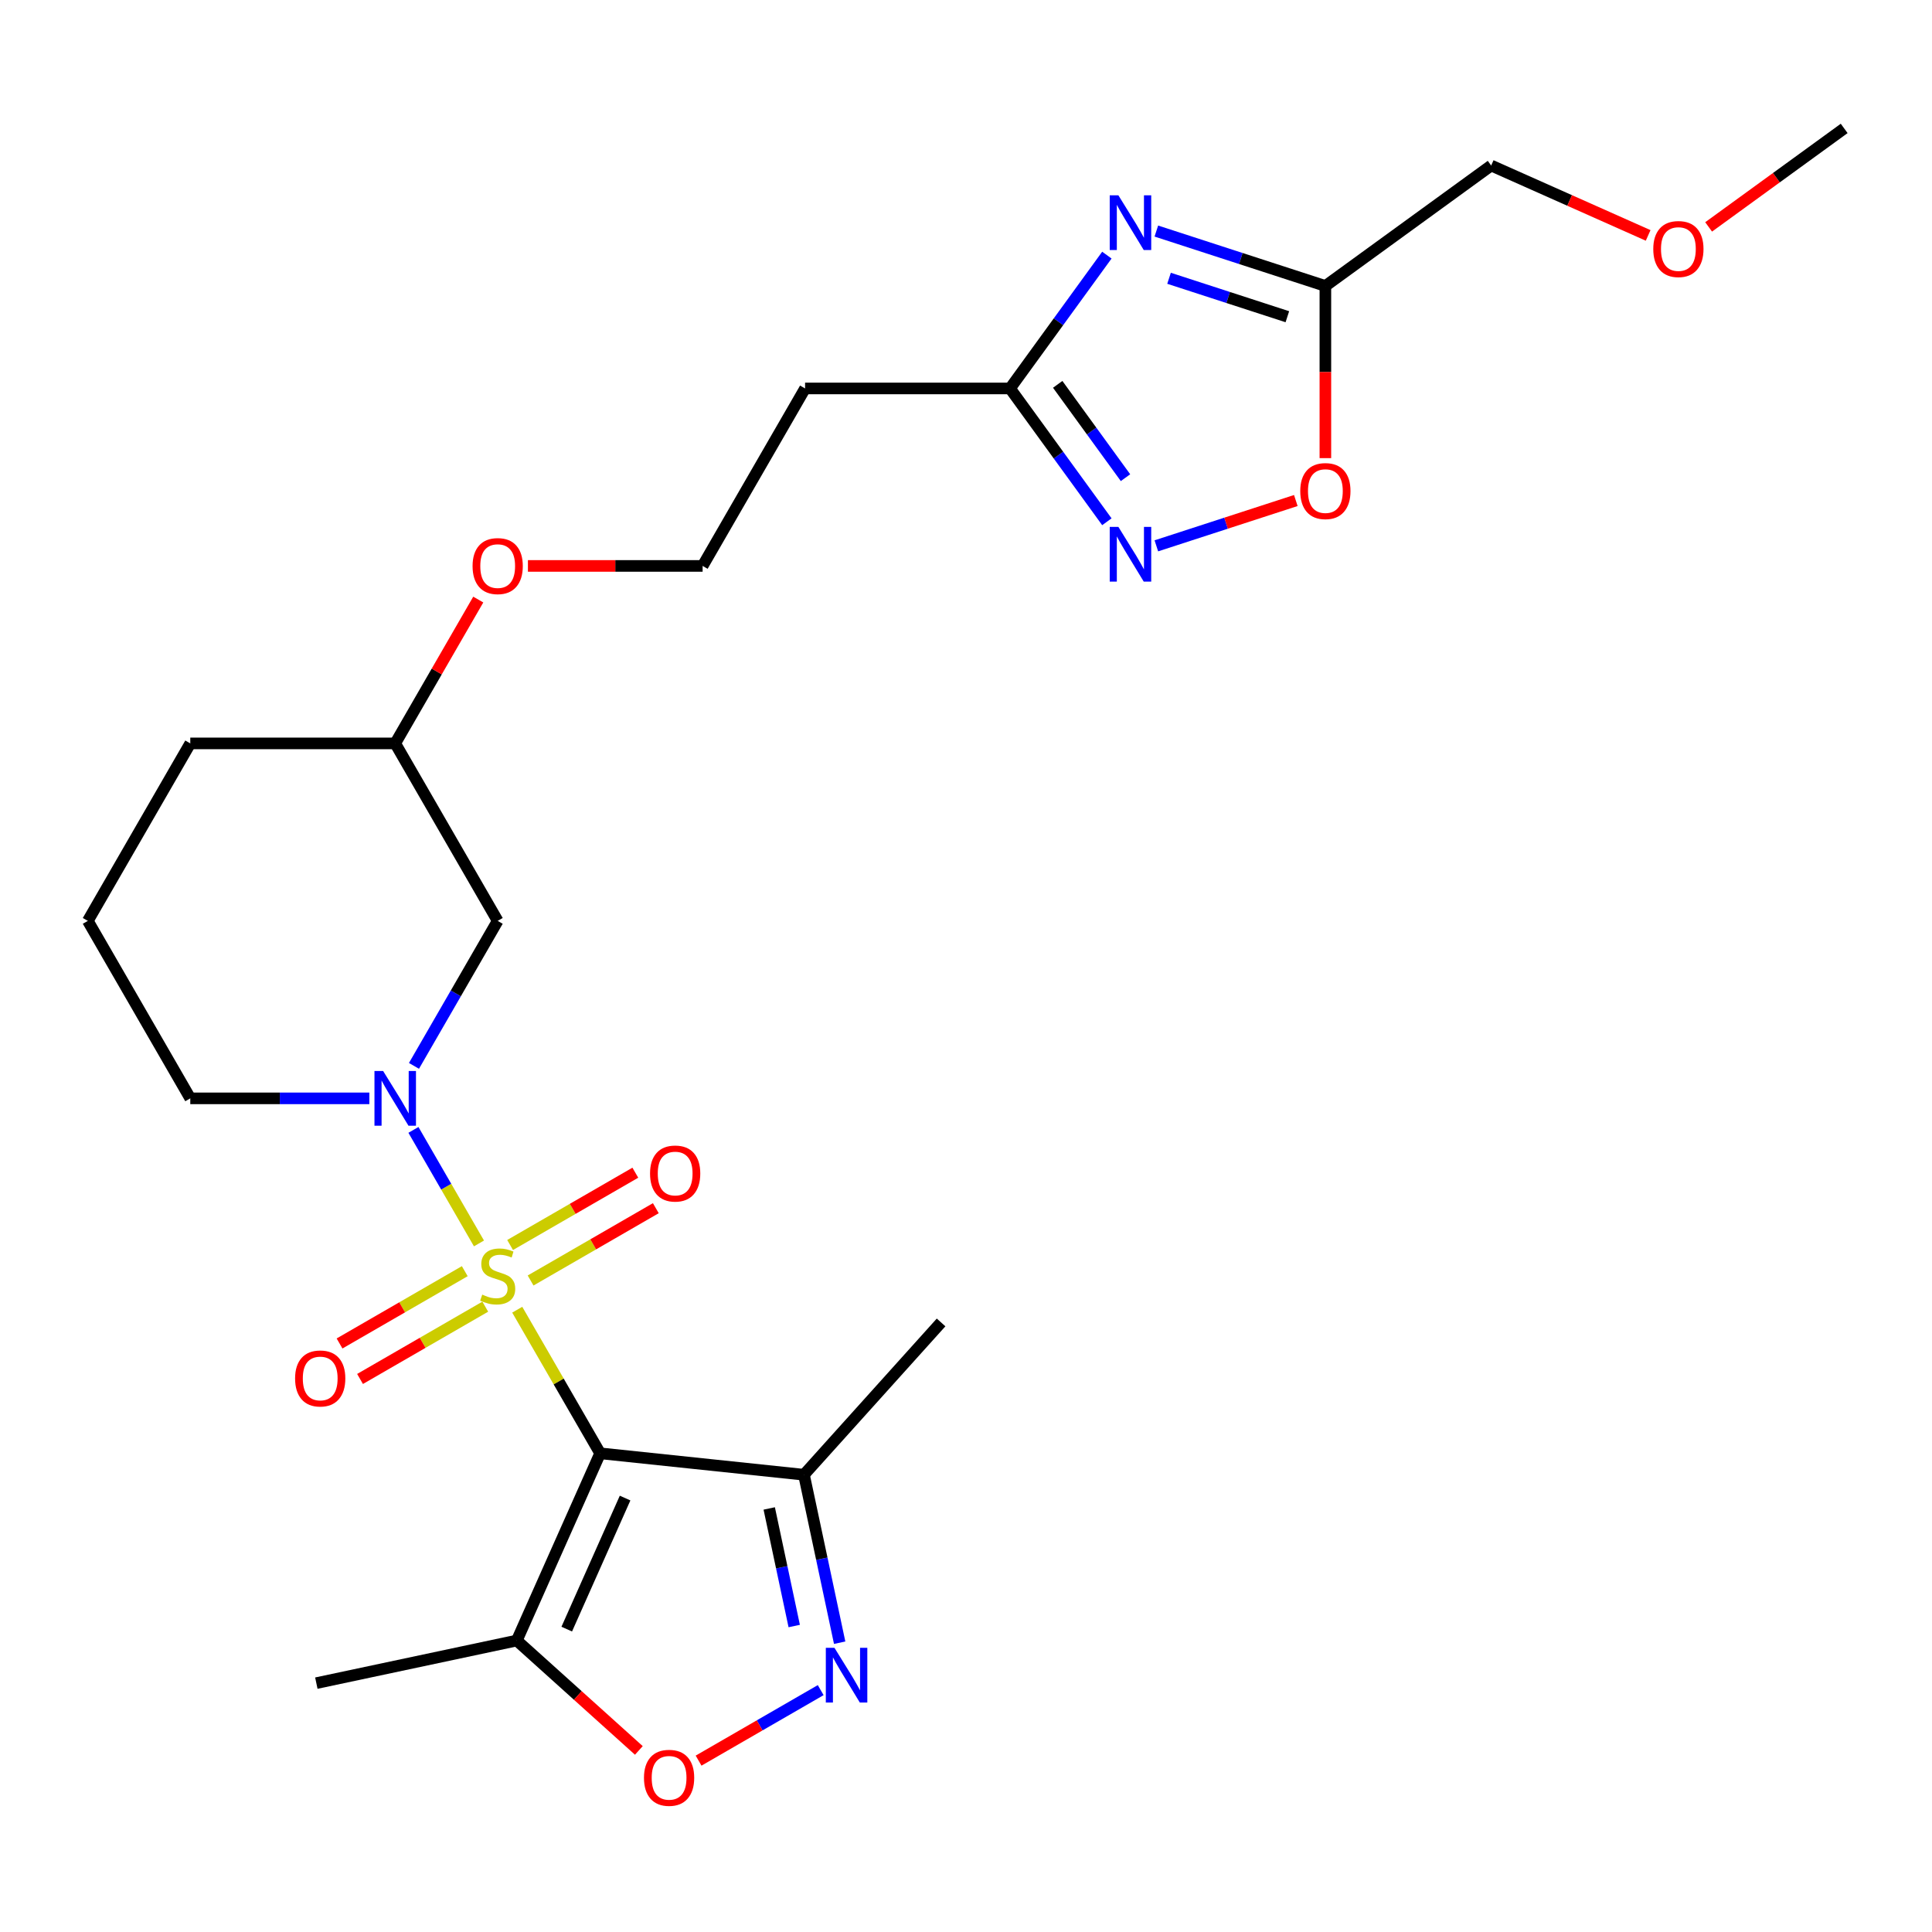<?xml version='1.0' encoding='iso-8859-1'?>
<svg version='1.1' baseProfile='full'
              xmlns='http://www.w3.org/2000/svg'
                      xmlns:rdkit='http://www.rdkit.org/xml'
                      xmlns:xlink='http://www.w3.org/1999/xlink'
                  xml:space='preserve'
width='1000px' height='1000px' viewBox='0 0 1000 1000'>
<!-- END OF HEADER -->
<rect style='opacity:1.0;fill:#FFFFFF;stroke:none' width='1000' height='1000' x='0' y='0'> </rect>
<path class='bond-0' d='M 267.723,677.902 L 289.18,715.067' style='fill:none;fill-rule:evenodd;stroke:#CCCC00;stroke-width:6px;stroke-linecap:butt;stroke-linejoin:miter;stroke-opacity:1' />
<path class='bond-0' d='M 289.18,715.067 L 310.637,752.232' style='fill:none;fill-rule:evenodd;stroke:#000000;stroke-width:6px;stroke-linecap:butt;stroke-linejoin:miter;stroke-opacity:1' />
<path class='bond-1' d='M 247.917,643.598 L 230.954,614.217' style='fill:none;fill-rule:evenodd;stroke:#CCCC00;stroke-width:6px;stroke-linecap:butt;stroke-linejoin:miter;stroke-opacity:1' />
<path class='bond-1' d='M 230.954,614.217 L 213.991,584.835' style='fill:none;fill-rule:evenodd;stroke:#0000FF;stroke-width:6px;stroke-linecap:butt;stroke-linejoin:miter;stroke-opacity:1' />
<path class='bond-12' d='M 274.636,662.783 L 307.045,644.072' style='fill:none;fill-rule:evenodd;stroke:#CCCC00;stroke-width:6px;stroke-linecap:butt;stroke-linejoin:miter;stroke-opacity:1' />
<path class='bond-12' d='M 307.045,644.072 L 339.453,625.36' style='fill:none;fill-rule:evenodd;stroke:#FF0000;stroke-width:6px;stroke-linecap:butt;stroke-linejoin:miter;stroke-opacity:1' />
<path class='bond-12' d='M 264.029,644.41 L 296.437,625.699' style='fill:none;fill-rule:evenodd;stroke:#CCCC00;stroke-width:6px;stroke-linecap:butt;stroke-linejoin:miter;stroke-opacity:1' />
<path class='bond-12' d='M 296.437,625.699 L 328.846,606.988' style='fill:none;fill-rule:evenodd;stroke:#FF0000;stroke-width:6px;stroke-linecap:butt;stroke-linejoin:miter;stroke-opacity:1' />
<path class='bond-13' d='M 240.565,657.957 L 208.157,676.668' style='fill:none;fill-rule:evenodd;stroke:#CCCC00;stroke-width:6px;stroke-linecap:butt;stroke-linejoin:miter;stroke-opacity:1' />
<path class='bond-13' d='M 208.157,676.668 L 175.748,695.379' style='fill:none;fill-rule:evenodd;stroke:#FF0000;stroke-width:6px;stroke-linecap:butt;stroke-linejoin:miter;stroke-opacity:1' />
<path class='bond-13' d='M 251.173,676.329 L 218.764,695.04' style='fill:none;fill-rule:evenodd;stroke:#CCCC00;stroke-width:6px;stroke-linecap:butt;stroke-linejoin:miter;stroke-opacity:1' />
<path class='bond-13' d='M 218.764,695.04 L 186.356,713.751' style='fill:none;fill-rule:evenodd;stroke:#FF0000;stroke-width:6px;stroke-linecap:butt;stroke-linejoin:miter;stroke-opacity:1' />
<path class='bond-4' d='M 310.637,752.232 L 267.493,849.134' style='fill:none;fill-rule:evenodd;stroke:#000000;stroke-width:6px;stroke-linecap:butt;stroke-linejoin:miter;stroke-opacity:1' />
<path class='bond-4' d='M 323.546,775.396 L 293.346,843.228' style='fill:none;fill-rule:evenodd;stroke:#000000;stroke-width:6px;stroke-linecap:butt;stroke-linejoin:miter;stroke-opacity:1' />
<path class='bond-5' d='M 310.637,752.232 L 416.129,763.319' style='fill:none;fill-rule:evenodd;stroke:#000000;stroke-width:6px;stroke-linecap:butt;stroke-linejoin:miter;stroke-opacity:1' />
<path class='bond-11' d='M 214.27,551.696 L 235.936,514.171' style='fill:none;fill-rule:evenodd;stroke:#0000FF;stroke-width:6px;stroke-linecap:butt;stroke-linejoin:miter;stroke-opacity:1' />
<path class='bond-11' d='M 235.936,514.171 L 257.601,476.646' style='fill:none;fill-rule:evenodd;stroke:#000000;stroke-width:6px;stroke-linecap:butt;stroke-linejoin:miter;stroke-opacity:1' />
<path class='bond-15' d='M 191.172,568.508 L 144.832,568.508' style='fill:none;fill-rule:evenodd;stroke:#0000FF;stroke-width:6px;stroke-linecap:butt;stroke-linejoin:miter;stroke-opacity:1' />
<path class='bond-15' d='M 144.832,568.508 L 98.491,568.508' style='fill:none;fill-rule:evenodd;stroke:#000000;stroke-width:6px;stroke-linecap:butt;stroke-linejoin:miter;stroke-opacity:1' />
<path class='bond-2' d='M 572.917,132.057 L 547.85,166.558' style='fill:none;fill-rule:evenodd;stroke:#0000FF;stroke-width:6px;stroke-linecap:butt;stroke-linejoin:miter;stroke-opacity:1' />
<path class='bond-2' d='M 547.85,166.558 L 522.783,201.06' style='fill:none;fill-rule:evenodd;stroke:#000000;stroke-width:6px;stroke-linecap:butt;stroke-linejoin:miter;stroke-opacity:1' />
<path class='bond-8' d='M 598.523,119.596 L 642.268,133.81' style='fill:none;fill-rule:evenodd;stroke:#0000FF;stroke-width:6px;stroke-linecap:butt;stroke-linejoin:miter;stroke-opacity:1' />
<path class='bond-8' d='M 642.268,133.81 L 686.013,148.023' style='fill:none;fill-rule:evenodd;stroke:#000000;stroke-width:6px;stroke-linecap:butt;stroke-linejoin:miter;stroke-opacity:1' />
<path class='bond-8' d='M 605.091,144.037 L 635.713,153.986' style='fill:none;fill-rule:evenodd;stroke:#0000FF;stroke-width:6px;stroke-linecap:butt;stroke-linejoin:miter;stroke-opacity:1' />
<path class='bond-8' d='M 635.713,153.986 L 666.334,163.936' style='fill:none;fill-rule:evenodd;stroke:#000000;stroke-width:6px;stroke-linecap:butt;stroke-linejoin:miter;stroke-opacity:1' />
<path class='bond-3' d='M 434.61,850.263 L 425.369,806.791' style='fill:none;fill-rule:evenodd;stroke:#0000FF;stroke-width:6px;stroke-linecap:butt;stroke-linejoin:miter;stroke-opacity:1' />
<path class='bond-3' d='M 425.369,806.791 L 416.129,763.319' style='fill:none;fill-rule:evenodd;stroke:#000000;stroke-width:6px;stroke-linecap:butt;stroke-linejoin:miter;stroke-opacity:1' />
<path class='bond-3' d='M 411.087,841.632 L 404.618,811.202' style='fill:none;fill-rule:evenodd;stroke:#0000FF;stroke-width:6px;stroke-linecap:butt;stroke-linejoin:miter;stroke-opacity:1' />
<path class='bond-3' d='M 404.618,811.202 L 398.15,780.772' style='fill:none;fill-rule:evenodd;stroke:#000000;stroke-width:6px;stroke-linecap:butt;stroke-linejoin:miter;stroke-opacity:1' />
<path class='bond-26' d='M 424.791,874.806 L 393.189,893.052' style='fill:none;fill-rule:evenodd;stroke:#0000FF;stroke-width:6px;stroke-linecap:butt;stroke-linejoin:miter;stroke-opacity:1' />
<path class='bond-26' d='M 393.189,893.052 L 361.586,911.298' style='fill:none;fill-rule:evenodd;stroke:#FF0000;stroke-width:6px;stroke-linecap:butt;stroke-linejoin:miter;stroke-opacity:1' />
<path class='bond-7' d='M 267.493,849.134 L 299.081,877.576' style='fill:none;fill-rule:evenodd;stroke:#000000;stroke-width:6px;stroke-linecap:butt;stroke-linejoin:miter;stroke-opacity:1' />
<path class='bond-7' d='M 299.081,877.576 L 330.669,906.018' style='fill:none;fill-rule:evenodd;stroke:#FF0000;stroke-width:6px;stroke-linecap:butt;stroke-linejoin:miter;stroke-opacity:1' />
<path class='bond-19' d='M 267.493,849.134 L 163.738,871.188' style='fill:none;fill-rule:evenodd;stroke:#000000;stroke-width:6px;stroke-linecap:butt;stroke-linejoin:miter;stroke-opacity:1' />
<path class='bond-21' d='M 416.129,763.319 L 487.106,684.492' style='fill:none;fill-rule:evenodd;stroke:#000000;stroke-width:6px;stroke-linecap:butt;stroke-linejoin:miter;stroke-opacity:1' />
<path class='bond-6' d='M 572.917,270.063 L 547.85,235.561' style='fill:none;fill-rule:evenodd;stroke:#0000FF;stroke-width:6px;stroke-linecap:butt;stroke-linejoin:miter;stroke-opacity:1' />
<path class='bond-6' d='M 547.85,235.561 L 522.783,201.06' style='fill:none;fill-rule:evenodd;stroke:#000000;stroke-width:6px;stroke-linecap:butt;stroke-linejoin:miter;stroke-opacity:1' />
<path class='bond-6' d='M 582.56,247.243 L 565.013,223.092' style='fill:none;fill-rule:evenodd;stroke:#0000FF;stroke-width:6px;stroke-linecap:butt;stroke-linejoin:miter;stroke-opacity:1' />
<path class='bond-6' d='M 565.013,223.092 L 547.466,198.941' style='fill:none;fill-rule:evenodd;stroke:#000000;stroke-width:6px;stroke-linecap:butt;stroke-linejoin:miter;stroke-opacity:1' />
<path class='bond-10' d='M 598.523,282.524 L 634.618,270.796' style='fill:none;fill-rule:evenodd;stroke:#0000FF;stroke-width:6px;stroke-linecap:butt;stroke-linejoin:miter;stroke-opacity:1' />
<path class='bond-10' d='M 634.618,270.796 L 670.713,259.068' style='fill:none;fill-rule:evenodd;stroke:#FF0000;stroke-width:6px;stroke-linecap:butt;stroke-linejoin:miter;stroke-opacity:1' />
<path class='bond-18' d='M 686.013,148.023 L 771.828,85.675' style='fill:none;fill-rule:evenodd;stroke:#000000;stroke-width:6px;stroke-linecap:butt;stroke-linejoin:miter;stroke-opacity:1' />
<path class='bond-28' d='M 686.013,148.023 L 686.013,192.574' style='fill:none;fill-rule:evenodd;stroke:#000000;stroke-width:6px;stroke-linecap:butt;stroke-linejoin:miter;stroke-opacity:1' />
<path class='bond-28' d='M 686.013,192.574 L 686.013,237.125' style='fill:none;fill-rule:evenodd;stroke:#FF0000;stroke-width:6px;stroke-linecap:butt;stroke-linejoin:miter;stroke-opacity:1' />
<path class='bond-9' d='M 522.783,201.06 L 416.71,201.06' style='fill:none;fill-rule:evenodd;stroke:#000000;stroke-width:6px;stroke-linecap:butt;stroke-linejoin:miter;stroke-opacity:1' />
<path class='bond-16' d='M 257.601,476.646 L 204.564,384.784' style='fill:none;fill-rule:evenodd;stroke:#000000;stroke-width:6px;stroke-linecap:butt;stroke-linejoin:miter;stroke-opacity:1' />
<path class='bond-14' d='M 416.71,201.06 L 363.674,292.922' style='fill:none;fill-rule:evenodd;stroke:#000000;stroke-width:6px;stroke-linecap:butt;stroke-linejoin:miter;stroke-opacity:1' />
<path class='bond-22' d='M 98.491,568.508 L 45.455,476.646' style='fill:none;fill-rule:evenodd;stroke:#000000;stroke-width:6px;stroke-linecap:butt;stroke-linejoin:miter;stroke-opacity:1' />
<path class='bond-20' d='M 204.564,384.784 L 226.056,347.559' style='fill:none;fill-rule:evenodd;stroke:#000000;stroke-width:6px;stroke-linecap:butt;stroke-linejoin:miter;stroke-opacity:1' />
<path class='bond-20' d='M 226.056,347.559 L 247.548,310.334' style='fill:none;fill-rule:evenodd;stroke:#FF0000;stroke-width:6px;stroke-linecap:butt;stroke-linejoin:miter;stroke-opacity:1' />
<path class='bond-27' d='M 204.564,384.784 L 98.491,384.784' style='fill:none;fill-rule:evenodd;stroke:#000000;stroke-width:6px;stroke-linecap:butt;stroke-linejoin:miter;stroke-opacity:1' />
<path class='bond-17' d='M 363.674,292.922 L 318.463,292.922' style='fill:none;fill-rule:evenodd;stroke:#000000;stroke-width:6px;stroke-linecap:butt;stroke-linejoin:miter;stroke-opacity:1' />
<path class='bond-17' d='M 318.463,292.922 L 273.253,292.922' style='fill:none;fill-rule:evenodd;stroke:#FF0000;stroke-width:6px;stroke-linecap:butt;stroke-linejoin:miter;stroke-opacity:1' />
<path class='bond-23' d='M 771.828,85.675 L 812.453,103.763' style='fill:none;fill-rule:evenodd;stroke:#000000;stroke-width:6px;stroke-linecap:butt;stroke-linejoin:miter;stroke-opacity:1' />
<path class='bond-23' d='M 812.453,103.763 L 853.079,121.85' style='fill:none;fill-rule:evenodd;stroke:#FF0000;stroke-width:6px;stroke-linecap:butt;stroke-linejoin:miter;stroke-opacity:1' />
<path class='bond-24' d='M 45.455,476.646 L 98.491,384.784' style='fill:none;fill-rule:evenodd;stroke:#000000;stroke-width:6px;stroke-linecap:butt;stroke-linejoin:miter;stroke-opacity:1' />
<path class='bond-25' d='M 884.382,117.447 L 919.464,91.959' style='fill:none;fill-rule:evenodd;stroke:#FF0000;stroke-width:6px;stroke-linecap:butt;stroke-linejoin:miter;stroke-opacity:1' />
<path class='bond-25' d='M 919.464,91.959 L 954.545,66.471' style='fill:none;fill-rule:evenodd;stroke:#000000;stroke-width:6px;stroke-linecap:butt;stroke-linejoin:miter;stroke-opacity:1' />
<path  class='atom-0' d='M 249.601 670.09
Q 249.921 670.21, 251.241 670.77
Q 252.561 671.33, 254.001 671.69
Q 255.481 672.01, 256.921 672.01
Q 259.601 672.01, 261.161 670.73
Q 262.721 669.41, 262.721 667.13
Q 262.721 665.57, 261.921 664.61
Q 261.161 663.65, 259.961 663.13
Q 258.761 662.61, 256.761 662.01
Q 254.241 661.25, 252.721 660.53
Q 251.241 659.81, 250.161 658.29
Q 249.121 656.77, 249.121 654.21
Q 249.121 650.65, 251.521 648.45
Q 253.961 646.25, 258.761 646.25
Q 262.041 646.25, 265.761 647.81
L 264.841 650.89
Q 261.441 649.49, 258.881 649.49
Q 256.121 649.49, 254.601 650.65
Q 253.081 651.77, 253.121 653.73
Q 253.121 655.25, 253.881 656.17
Q 254.681 657.09, 255.801 657.61
Q 256.961 658.13, 258.881 658.73
Q 261.441 659.53, 262.961 660.33
Q 264.481 661.13, 265.561 662.77
Q 266.681 664.37, 266.681 667.13
Q 266.681 671.05, 264.041 673.17
Q 261.441 675.25, 257.081 675.25
Q 254.561 675.25, 252.641 674.69
Q 250.761 674.17, 248.521 673.25
L 249.601 670.09
' fill='#CCCC00'/>
<path  class='atom-2' d='M 198.304 554.348
L 207.584 569.348
Q 208.504 570.828, 209.984 573.508
Q 211.464 576.188, 211.544 576.348
L 211.544 554.348
L 215.304 554.348
L 215.304 582.668
L 211.424 582.668
L 201.464 566.268
Q 200.304 564.348, 199.064 562.148
Q 197.864 559.948, 197.504 559.268
L 197.504 582.668
L 193.824 582.668
L 193.824 554.348
L 198.304 554.348
' fill='#0000FF'/>
<path  class='atom-3' d='M 578.872 101.085
L 588.152 116.085
Q 589.072 117.565, 590.552 120.245
Q 592.032 122.925, 592.112 123.085
L 592.112 101.085
L 595.872 101.085
L 595.872 129.405
L 591.992 129.405
L 582.032 113.005
Q 580.872 111.085, 579.632 108.885
Q 578.432 106.685, 578.072 106.005
L 578.072 129.405
L 574.392 129.405
L 574.392 101.085
L 578.872 101.085
' fill='#0000FF'/>
<path  class='atom-4' d='M 431.923 852.915
L 441.203 867.915
Q 442.123 869.395, 443.603 872.075
Q 445.083 874.755, 445.163 874.915
L 445.163 852.915
L 448.923 852.915
L 448.923 881.235
L 445.043 881.235
L 435.083 864.835
Q 433.923 862.915, 432.683 860.715
Q 431.483 858.515, 431.123 857.835
L 431.123 881.235
L 427.443 881.235
L 427.443 852.915
L 431.923 852.915
' fill='#0000FF'/>
<path  class='atom-7' d='M 578.872 272.715
L 588.152 287.715
Q 589.072 289.195, 590.552 291.875
Q 592.032 294.555, 592.112 294.715
L 592.112 272.715
L 595.872 272.715
L 595.872 301.035
L 591.992 301.035
L 582.032 284.635
Q 580.872 282.715, 579.632 280.515
Q 578.432 278.315, 578.072 277.635
L 578.072 301.035
L 574.392 301.035
L 574.392 272.715
L 578.872 272.715
' fill='#0000FF'/>
<path  class='atom-8' d='M 333.321 920.191
Q 333.321 913.391, 336.681 909.591
Q 340.041 905.791, 346.321 905.791
Q 352.601 905.791, 355.961 909.591
Q 359.321 913.391, 359.321 920.191
Q 359.321 927.071, 355.921 930.991
Q 352.521 934.871, 346.321 934.871
Q 340.081 934.871, 336.681 930.991
Q 333.321 927.111, 333.321 920.191
M 346.321 931.671
Q 350.641 931.671, 352.961 928.791
Q 355.321 925.871, 355.321 920.191
Q 355.321 914.631, 352.961 911.831
Q 350.641 908.991, 346.321 908.991
Q 342.001 908.991, 339.641 911.791
Q 337.321 914.591, 337.321 920.191
Q 337.321 925.911, 339.641 928.791
Q 342.001 931.671, 346.321 931.671
' fill='#FF0000'/>
<path  class='atom-11' d='M 673.013 254.176
Q 673.013 247.376, 676.373 243.576
Q 679.733 239.776, 686.013 239.776
Q 692.293 239.776, 695.653 243.576
Q 699.013 247.376, 699.013 254.176
Q 699.013 261.056, 695.613 264.976
Q 692.213 268.856, 686.013 268.856
Q 679.773 268.856, 676.373 264.976
Q 673.013 261.096, 673.013 254.176
M 686.013 265.656
Q 690.333 265.656, 692.653 262.776
Q 695.013 259.856, 695.013 254.176
Q 695.013 248.616, 692.653 245.816
Q 690.333 242.976, 686.013 242.976
Q 681.693 242.976, 679.333 245.776
Q 677.013 248.576, 677.013 254.176
Q 677.013 259.896, 679.333 262.776
Q 681.693 265.656, 686.013 265.656
' fill='#FF0000'/>
<path  class='atom-13' d='M 336.463 607.413
Q 336.463 600.613, 339.823 596.813
Q 343.183 593.013, 349.463 593.013
Q 355.743 593.013, 359.103 596.813
Q 362.463 600.613, 362.463 607.413
Q 362.463 614.293, 359.063 618.213
Q 355.663 622.093, 349.463 622.093
Q 343.223 622.093, 339.823 618.213
Q 336.463 614.333, 336.463 607.413
M 349.463 618.893
Q 353.783 618.893, 356.103 616.013
Q 358.463 613.093, 358.463 607.413
Q 358.463 601.853, 356.103 599.053
Q 353.783 596.213, 349.463 596.213
Q 345.143 596.213, 342.783 599.013
Q 340.463 601.813, 340.463 607.413
Q 340.463 613.133, 342.783 616.013
Q 345.143 618.893, 349.463 618.893
' fill='#FF0000'/>
<path  class='atom-14' d='M 152.739 713.486
Q 152.739 706.686, 156.099 702.886
Q 159.459 699.086, 165.739 699.086
Q 172.019 699.086, 175.379 702.886
Q 178.739 706.686, 178.739 713.486
Q 178.739 720.366, 175.339 724.286
Q 171.939 728.166, 165.739 728.166
Q 159.499 728.166, 156.099 724.286
Q 152.739 720.406, 152.739 713.486
M 165.739 724.966
Q 170.059 724.966, 172.379 722.086
Q 174.739 719.166, 174.739 713.486
Q 174.739 707.926, 172.379 705.126
Q 170.059 702.286, 165.739 702.286
Q 161.419 702.286, 159.059 705.086
Q 156.739 707.886, 156.739 713.486
Q 156.739 719.206, 159.059 722.086
Q 161.419 724.966, 165.739 724.966
' fill='#FF0000'/>
<path  class='atom-21' d='M 244.601 293.002
Q 244.601 286.202, 247.961 282.402
Q 251.321 278.602, 257.601 278.602
Q 263.881 278.602, 267.241 282.402
Q 270.601 286.202, 270.601 293.002
Q 270.601 299.882, 267.201 303.802
Q 263.801 307.682, 257.601 307.682
Q 251.361 307.682, 247.961 303.802
Q 244.601 299.922, 244.601 293.002
M 257.601 304.482
Q 261.921 304.482, 264.241 301.602
Q 266.601 298.682, 266.601 293.002
Q 266.601 287.442, 264.241 284.642
Q 261.921 281.802, 257.601 281.802
Q 253.281 281.802, 250.921 284.602
Q 248.601 287.402, 248.601 293.002
Q 248.601 298.722, 250.921 301.602
Q 253.281 304.482, 257.601 304.482
' fill='#FF0000'/>
<path  class='atom-24' d='M 855.731 128.899
Q 855.731 122.099, 859.091 118.299
Q 862.451 114.499, 868.731 114.499
Q 875.011 114.499, 878.371 118.299
Q 881.731 122.099, 881.731 128.899
Q 881.731 135.779, 878.331 139.699
Q 874.931 143.579, 868.731 143.579
Q 862.491 143.579, 859.091 139.699
Q 855.731 135.819, 855.731 128.899
M 868.731 140.379
Q 873.051 140.379, 875.371 137.499
Q 877.731 134.579, 877.731 128.899
Q 877.731 123.339, 875.371 120.539
Q 873.051 117.699, 868.731 117.699
Q 864.411 117.699, 862.051 120.499
Q 859.731 123.299, 859.731 128.899
Q 859.731 134.619, 862.051 137.499
Q 864.411 140.379, 868.731 140.379
' fill='#FF0000'/>
</svg>
